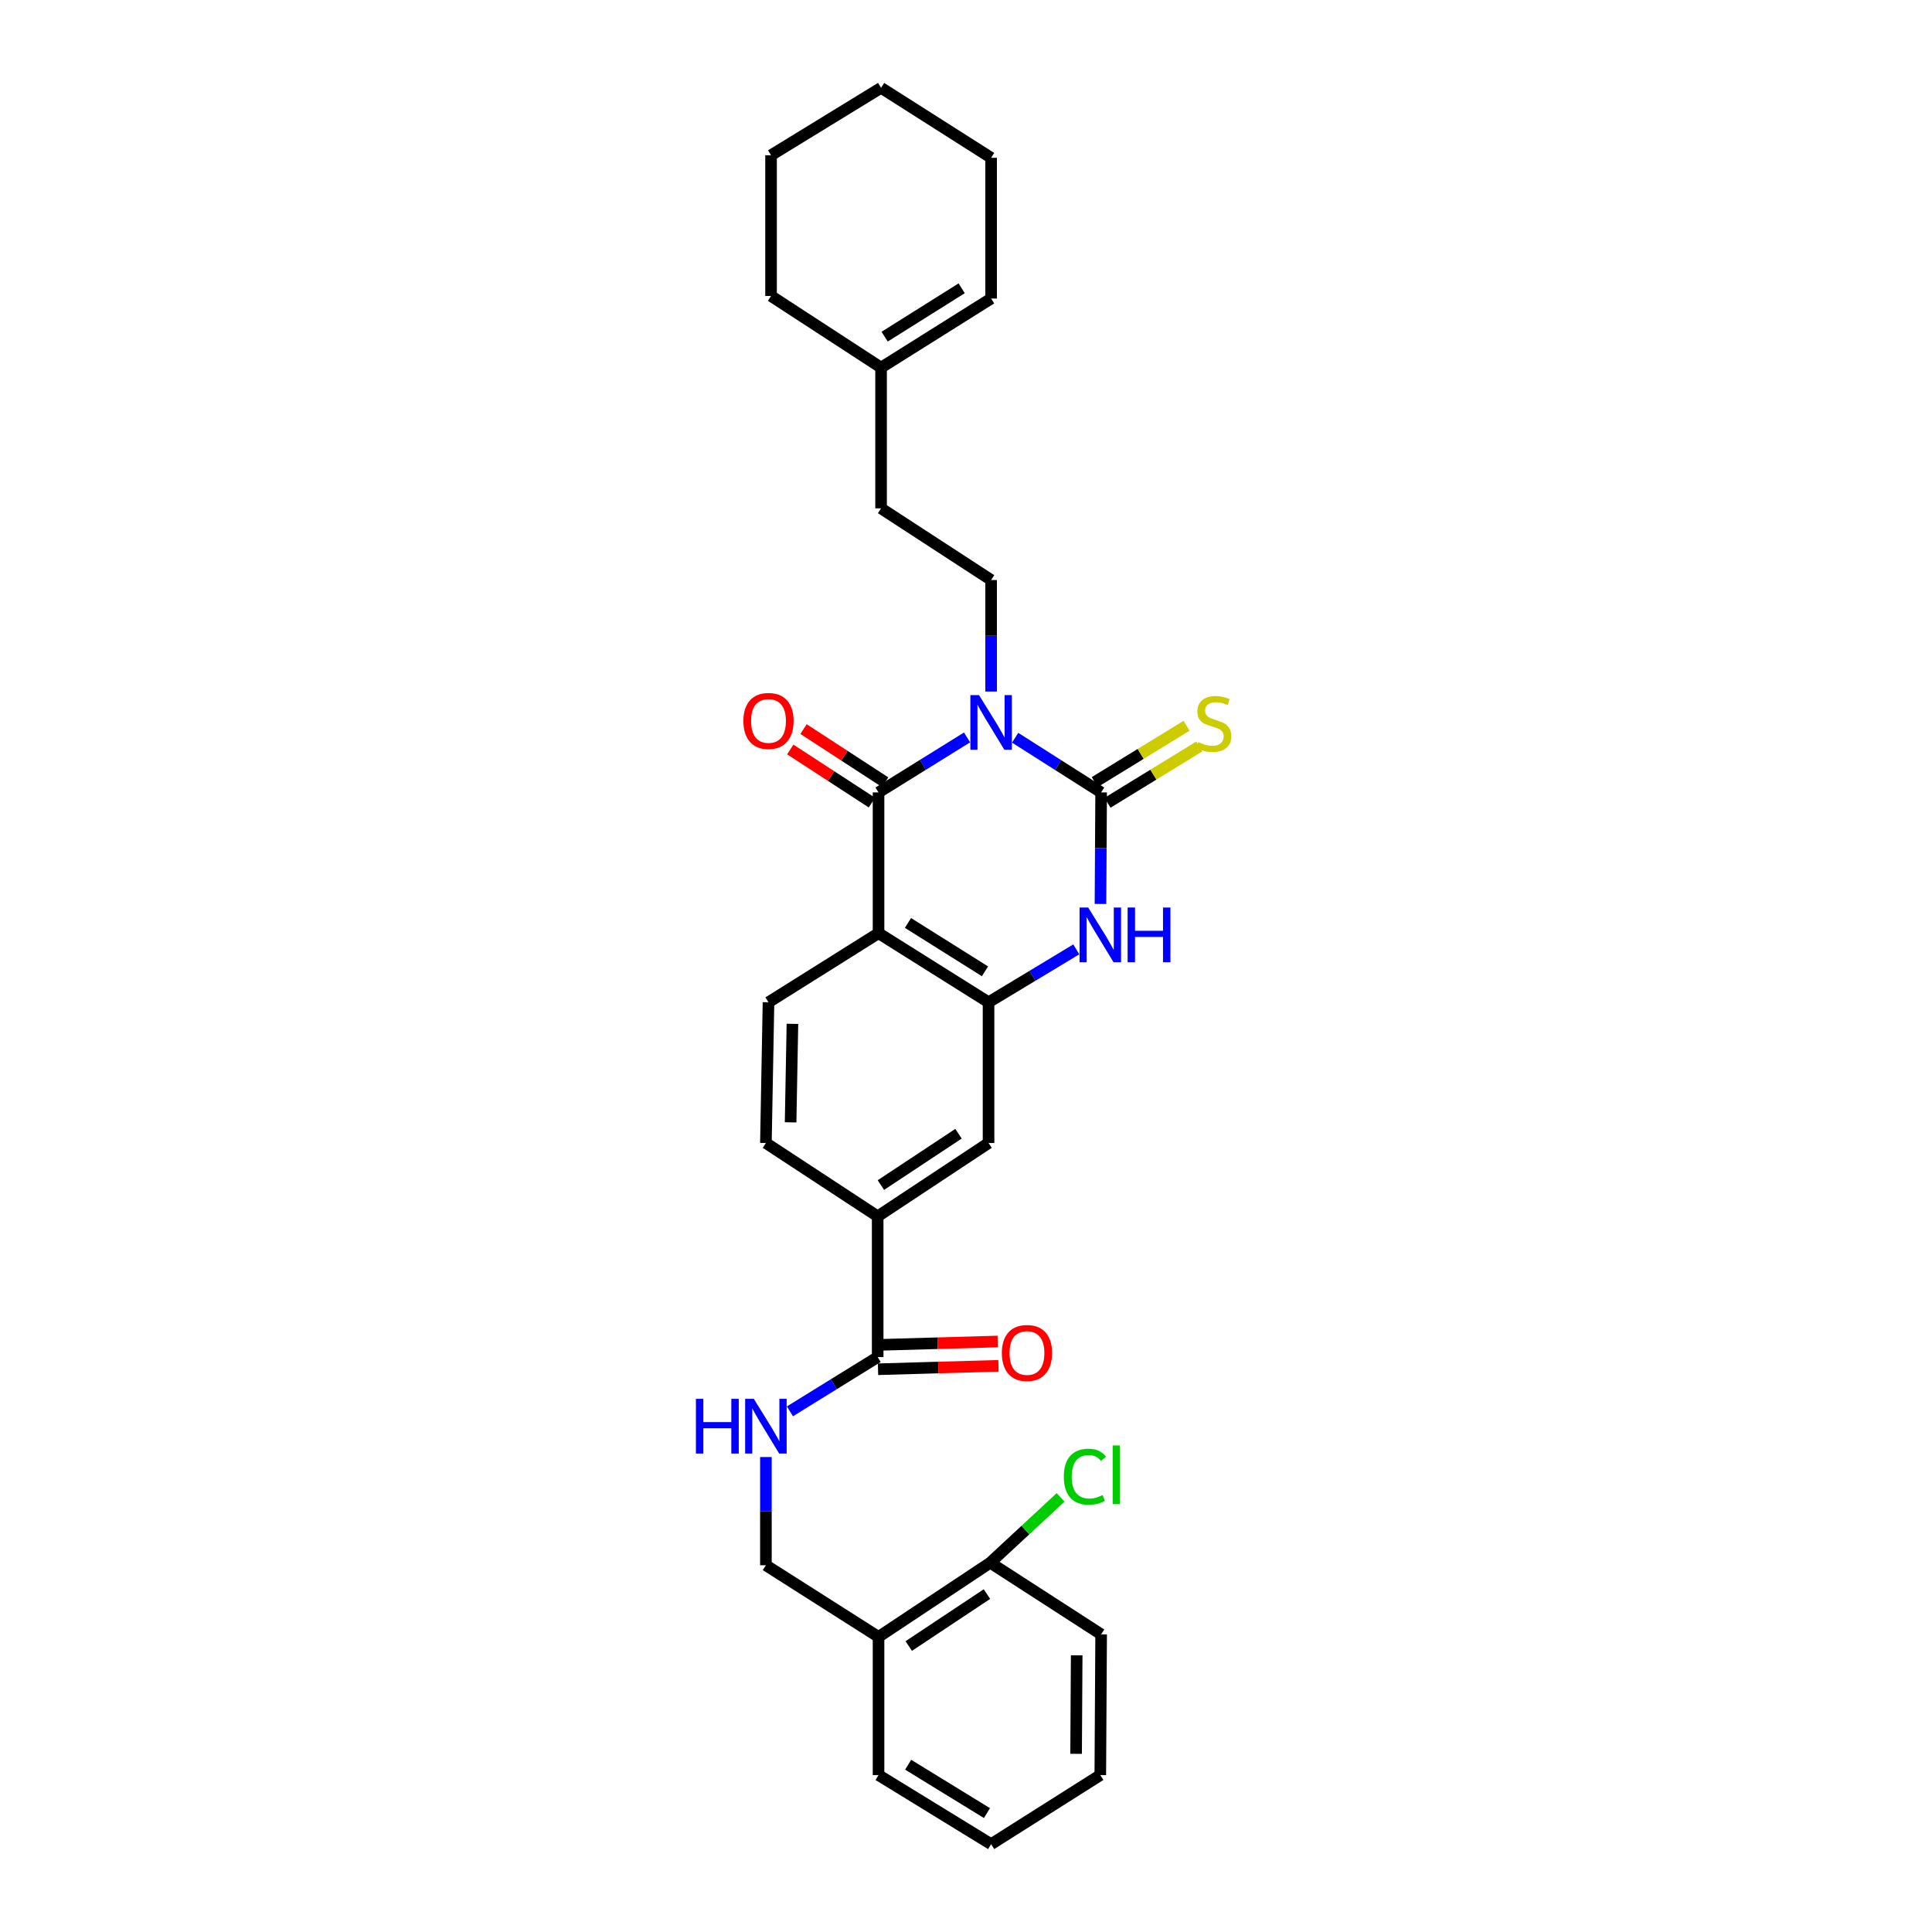 <?xml version='1.0' encoding='iso-8859-1'?>
<svg version='1.1' baseProfile='full'
              xmlns='http://www.w3.org/2000/svg'
                      xmlns:rdkit='http://www.rdkit.org/xml'
                      xmlns:xlink='http://www.w3.org/1999/xlink'
                  xml:space='preserve'
width='1000px' height='1000px' viewBox='0 0 1000 1000'>
<!-- END OF HEADER -->
<rect style='opacity:1.0;fill:#FFFFFF;stroke:none' width='1000' height='1000' x='0' y='0'> </rect>
<path class='bond-0' d='M 525.428,381.847 L 547.687,396.001' style='fill:none;fill-rule:evenodd;stroke:#0000FF;stroke-width:6px;stroke-linecap:butt;stroke-linejoin:miter;stroke-opacity:1' />
<path class='bond-0' d='M 547.687,396.001 L 569.947,410.154' style='fill:none;fill-rule:evenodd;stroke:#000000;stroke-width:6px;stroke-linecap:butt;stroke-linejoin:miter;stroke-opacity:1' />
<path class='bond-1' d='M 500.546,381.685 L 477.636,395.919' style='fill:none;fill-rule:evenodd;stroke:#0000FF;stroke-width:6px;stroke-linecap:butt;stroke-linejoin:miter;stroke-opacity:1' />
<path class='bond-1' d='M 477.636,395.919 L 454.726,410.154' style='fill:none;fill-rule:evenodd;stroke:#000000;stroke-width:6px;stroke-linecap:butt;stroke-linejoin:miter;stroke-opacity:1' />
<path class='bond-6' d='M 513.001,357.942 L 513.001,329.078' style='fill:none;fill-rule:evenodd;stroke:#0000FF;stroke-width:6px;stroke-linecap:butt;stroke-linejoin:miter;stroke-opacity:1' />
<path class='bond-6' d='M 513.001,329.078 L 513.001,300.214' style='fill:none;fill-rule:evenodd;stroke:#000000;stroke-width:6px;stroke-linecap:butt;stroke-linejoin:miter;stroke-opacity:1' />
<path class='bond-3' d='M 569.947,410.154 L 569.777,439.022' style='fill:none;fill-rule:evenodd;stroke:#000000;stroke-width:6px;stroke-linecap:butt;stroke-linejoin:miter;stroke-opacity:1' />
<path class='bond-3' d='M 569.777,439.022 L 569.607,467.889' style='fill:none;fill-rule:evenodd;stroke:#0000FF;stroke-width:6px;stroke-linecap:butt;stroke-linejoin:miter;stroke-opacity:1' />
<path class='bond-10' d='M 573.238,415.52 L 596.991,400.952' style='fill:none;fill-rule:evenodd;stroke:#000000;stroke-width:6px;stroke-linecap:butt;stroke-linejoin:miter;stroke-opacity:1' />
<path class='bond-10' d='M 596.991,400.952 L 620.744,386.384' style='fill:none;fill-rule:evenodd;stroke:#CCCC00;stroke-width:6px;stroke-linecap:butt;stroke-linejoin:miter;stroke-opacity:1' />
<path class='bond-10' d='M 566.656,404.788 L 590.409,390.22' style='fill:none;fill-rule:evenodd;stroke:#000000;stroke-width:6px;stroke-linecap:butt;stroke-linejoin:miter;stroke-opacity:1' />
<path class='bond-10' d='M 590.409,390.22 L 614.162,375.652' style='fill:none;fill-rule:evenodd;stroke:#CCCC00;stroke-width:6px;stroke-linecap:butt;stroke-linejoin:miter;stroke-opacity:1' />
<path class='bond-2' d='M 454.726,410.154 L 454.726,483.011' style='fill:none;fill-rule:evenodd;stroke:#000000;stroke-width:6px;stroke-linecap:butt;stroke-linejoin:miter;stroke-opacity:1' />
<path class='bond-12' d='M 458.16,404.878 L 437.033,391.128' style='fill:none;fill-rule:evenodd;stroke:#000000;stroke-width:6px;stroke-linecap:butt;stroke-linejoin:miter;stroke-opacity:1' />
<path class='bond-12' d='M 437.033,391.128 L 415.906,377.377' style='fill:none;fill-rule:evenodd;stroke:#FF0000;stroke-width:6px;stroke-linecap:butt;stroke-linejoin:miter;stroke-opacity:1' />
<path class='bond-12' d='M 451.292,415.43 L 430.165,401.679' style='fill:none;fill-rule:evenodd;stroke:#000000;stroke-width:6px;stroke-linecap:butt;stroke-linejoin:miter;stroke-opacity:1' />
<path class='bond-12' d='M 430.165,401.679 L 409.038,387.928' style='fill:none;fill-rule:evenodd;stroke:#FF0000;stroke-width:6px;stroke-linecap:butt;stroke-linejoin:miter;stroke-opacity:1' />
<path class='bond-4' d='M 454.726,483.011 L 511.672,518.779' style='fill:none;fill-rule:evenodd;stroke:#000000;stroke-width:6px;stroke-linecap:butt;stroke-linejoin:miter;stroke-opacity:1' />
<path class='bond-4' d='M 469.964,477.716 L 509.826,502.753' style='fill:none;fill-rule:evenodd;stroke:#000000;stroke-width:6px;stroke-linecap:butt;stroke-linejoin:miter;stroke-opacity:1' />
<path class='bond-8' d='M 454.726,483.011 L 397.773,518.779' style='fill:none;fill-rule:evenodd;stroke:#000000;stroke-width:6px;stroke-linecap:butt;stroke-linejoin:miter;stroke-opacity:1' />
<path class='bond-30' d='M 557.084,491.389 L 534.378,505.084' style='fill:none;fill-rule:evenodd;stroke:#0000FF;stroke-width:6px;stroke-linecap:butt;stroke-linejoin:miter;stroke-opacity:1' />
<path class='bond-30' d='M 534.378,505.084 L 511.672,518.779' style='fill:none;fill-rule:evenodd;stroke:#000000;stroke-width:6px;stroke-linecap:butt;stroke-linejoin:miter;stroke-opacity:1' />
<path class='bond-7' d='M 511.672,518.779 L 511.672,591.622' style='fill:none;fill-rule:evenodd;stroke:#000000;stroke-width:6px;stroke-linecap:butt;stroke-linejoin:miter;stroke-opacity:1' />
<path class='bond-5' d='M 454.285,702.43 L 454.285,629.586' style='fill:none;fill-rule:evenodd;stroke:#000000;stroke-width:6px;stroke-linecap:butt;stroke-linejoin:miter;stroke-opacity:1' />
<path class='bond-11' d='M 454.285,702.43 L 431.578,716.468' style='fill:none;fill-rule:evenodd;stroke:#000000;stroke-width:6px;stroke-linecap:butt;stroke-linejoin:miter;stroke-opacity:1' />
<path class='bond-11' d='M 431.578,716.468 L 408.871,730.506' style='fill:none;fill-rule:evenodd;stroke:#0000FF;stroke-width:6px;stroke-linecap:butt;stroke-linejoin:miter;stroke-opacity:1' />
<path class='bond-17' d='M 454.465,708.722 L 485.634,707.833' style='fill:none;fill-rule:evenodd;stroke:#000000;stroke-width:6px;stroke-linecap:butt;stroke-linejoin:miter;stroke-opacity:1' />
<path class='bond-17' d='M 485.634,707.833 L 516.803,706.944' style='fill:none;fill-rule:evenodd;stroke:#FF0000;stroke-width:6px;stroke-linecap:butt;stroke-linejoin:miter;stroke-opacity:1' />
<path class='bond-17' d='M 454.106,696.138 L 485.275,695.249' style='fill:none;fill-rule:evenodd;stroke:#000000;stroke-width:6px;stroke-linecap:butt;stroke-linejoin:miter;stroke-opacity:1' />
<path class='bond-17' d='M 485.275,695.249 L 516.444,694.36' style='fill:none;fill-rule:evenodd;stroke:#FF0000;stroke-width:6px;stroke-linecap:butt;stroke-linejoin:miter;stroke-opacity:1' />
<path class='bond-20' d='M 513.001,300.214 L 456.041,263.124' style='fill:none;fill-rule:evenodd;stroke:#000000;stroke-width:6px;stroke-linecap:butt;stroke-linejoin:miter;stroke-opacity:1' />
<path class='bond-31' d='M 511.672,591.622 L 454.285,629.586' style='fill:none;fill-rule:evenodd;stroke:#000000;stroke-width:6px;stroke-linecap:butt;stroke-linejoin:miter;stroke-opacity:1' />
<path class='bond-31' d='M 496.118,586.817 L 455.947,613.392' style='fill:none;fill-rule:evenodd;stroke:#000000;stroke-width:6px;stroke-linecap:butt;stroke-linejoin:miter;stroke-opacity:1' />
<path class='bond-16' d='M 397.773,518.779 L 396.43,591.622' style='fill:none;fill-rule:evenodd;stroke:#000000;stroke-width:6px;stroke-linecap:butt;stroke-linejoin:miter;stroke-opacity:1' />
<path class='bond-16' d='M 410.159,529.938 L 409.219,580.928' style='fill:none;fill-rule:evenodd;stroke:#000000;stroke-width:6px;stroke-linecap:butt;stroke-linejoin:miter;stroke-opacity:1' />
<path class='bond-9' d='M 454.285,629.586 L 396.43,591.622' style='fill:none;fill-rule:evenodd;stroke:#000000;stroke-width:6px;stroke-linecap:butt;stroke-linejoin:miter;stroke-opacity:1' />
<path class='bond-15' d='M 396.43,754.157 L 396.43,782.165' style='fill:none;fill-rule:evenodd;stroke:#0000FF;stroke-width:6px;stroke-linecap:butt;stroke-linejoin:miter;stroke-opacity:1' />
<path class='bond-15' d='M 396.43,782.165 L 396.43,810.174' style='fill:none;fill-rule:evenodd;stroke:#000000;stroke-width:6px;stroke-linecap:butt;stroke-linejoin:miter;stroke-opacity:1' />
<path class='bond-13' d='M 454.726,847.256 L 396.43,810.174' style='fill:none;fill-rule:evenodd;stroke:#000000;stroke-width:6px;stroke-linecap:butt;stroke-linejoin:miter;stroke-opacity:1' />
<path class='bond-18' d='M 454.726,847.256 L 512.546,808.852' style='fill:none;fill-rule:evenodd;stroke:#000000;stroke-width:6px;stroke-linecap:butt;stroke-linejoin:miter;stroke-opacity:1' />
<path class='bond-18' d='M 470.365,851.982 L 510.839,825.099' style='fill:none;fill-rule:evenodd;stroke:#000000;stroke-width:6px;stroke-linecap:butt;stroke-linejoin:miter;stroke-opacity:1' />
<path class='bond-22' d='M 454.726,847.256 L 454.726,918.778' style='fill:none;fill-rule:evenodd;stroke:#000000;stroke-width:6px;stroke-linecap:butt;stroke-linejoin:miter;stroke-opacity:1' />
<path class='bond-14' d='M 456.041,190.281 L 456.041,263.124' style='fill:none;fill-rule:evenodd;stroke:#000000;stroke-width:6px;stroke-linecap:butt;stroke-linejoin:miter;stroke-opacity:1' />
<path class='bond-19' d='M 456.041,190.281 L 513.001,154.52' style='fill:none;fill-rule:evenodd;stroke:#000000;stroke-width:6px;stroke-linecap:butt;stroke-linejoin:miter;stroke-opacity:1' />
<path class='bond-19' d='M 457.891,174.255 L 497.763,149.222' style='fill:none;fill-rule:evenodd;stroke:#000000;stroke-width:6px;stroke-linecap:butt;stroke-linejoin:miter;stroke-opacity:1' />
<path class='bond-23' d='M 456.041,190.281 L 399.095,153.198' style='fill:none;fill-rule:evenodd;stroke:#000000;stroke-width:6px;stroke-linecap:butt;stroke-linejoin:miter;stroke-opacity:1' />
<path class='bond-21' d='M 512.546,808.852 L 530.754,791.948' style='fill:none;fill-rule:evenodd;stroke:#000000;stroke-width:6px;stroke-linecap:butt;stroke-linejoin:miter;stroke-opacity:1' />
<path class='bond-21' d='M 530.754,791.948 L 548.962,775.045' style='fill:none;fill-rule:evenodd;stroke:#00CC00;stroke-width:6px;stroke-linecap:butt;stroke-linejoin:miter;stroke-opacity:1' />
<path class='bond-24' d='M 512.546,808.852 L 569.947,845.934' style='fill:none;fill-rule:evenodd;stroke:#000000;stroke-width:6px;stroke-linecap:butt;stroke-linejoin:miter;stroke-opacity:1' />
<path class='bond-25' d='M 513.001,154.52 L 513.001,81.677' style='fill:none;fill-rule:evenodd;stroke:#000000;stroke-width:6px;stroke-linecap:butt;stroke-linejoin:miter;stroke-opacity:1' />
<path class='bond-26' d='M 454.726,918.778 L 513.001,954.545' style='fill:none;fill-rule:evenodd;stroke:#000000;stroke-width:6px;stroke-linecap:butt;stroke-linejoin:miter;stroke-opacity:1' />
<path class='bond-26' d='M 470.053,913.413 L 510.845,938.451' style='fill:none;fill-rule:evenodd;stroke:#000000;stroke-width:6px;stroke-linecap:butt;stroke-linejoin:miter;stroke-opacity:1' />
<path class='bond-27' d='M 399.095,153.198 L 399.095,80.355' style='fill:none;fill-rule:evenodd;stroke:#000000;stroke-width:6px;stroke-linecap:butt;stroke-linejoin:miter;stroke-opacity:1' />
<path class='bond-33' d='M 569.947,845.934 L 569.513,918.778' style='fill:none;fill-rule:evenodd;stroke:#000000;stroke-width:6px;stroke-linecap:butt;stroke-linejoin:miter;stroke-opacity:1' />
<path class='bond-33' d='M 557.292,856.786 L 556.989,907.776' style='fill:none;fill-rule:evenodd;stroke:#000000;stroke-width:6px;stroke-linecap:butt;stroke-linejoin:miter;stroke-opacity:1' />
<path class='bond-32' d='M 513.001,81.677 L 456.041,45.455' style='fill:none;fill-rule:evenodd;stroke:#000000;stroke-width:6px;stroke-linecap:butt;stroke-linejoin:miter;stroke-opacity:1' />
<path class='bond-29' d='M 513.001,954.545 L 569.513,918.778' style='fill:none;fill-rule:evenodd;stroke:#000000;stroke-width:6px;stroke-linecap:butt;stroke-linejoin:miter;stroke-opacity:1' />
<path class='bond-28' d='M 399.095,80.355 L 456.041,45.455' style='fill:none;fill-rule:evenodd;stroke:#000000;stroke-width:6px;stroke-linecap:butt;stroke-linejoin:miter;stroke-opacity:1' />
<path  class='atom-0' d='M 506.741 359.786
L 516.021 374.786
Q 516.941 376.266, 518.421 378.946
Q 519.901 381.626, 519.981 381.786
L 519.981 359.786
L 523.741 359.786
L 523.741 388.106
L 519.861 388.106
L 509.901 371.706
Q 508.741 369.786, 507.501 367.586
Q 506.301 365.386, 505.941 364.706
L 505.941 388.106
L 502.261 388.106
L 502.261 359.786
L 506.741 359.786
' fill='#0000FF'/>
<path  class='atom-4' d='M 563.253 469.733
L 572.533 484.733
Q 573.453 486.213, 574.933 488.893
Q 576.413 491.573, 576.493 491.733
L 576.493 469.733
L 580.253 469.733
L 580.253 498.053
L 576.373 498.053
L 566.413 481.653
Q 565.253 479.733, 564.013 477.533
Q 562.813 475.333, 562.453 474.653
L 562.453 498.053
L 558.773 498.053
L 558.773 469.733
L 563.253 469.733
' fill='#0000FF'/>
<path  class='atom-4' d='M 583.653 469.733
L 587.493 469.733
L 587.493 481.773
L 601.973 481.773
L 601.973 469.733
L 605.813 469.733
L 605.813 498.053
L 601.973 498.053
L 601.973 484.973
L 587.493 484.973
L 587.493 498.053
L 583.653 498.053
L 583.653 469.733
' fill='#0000FF'/>
<path  class='atom-11' d='M 620.242 384.12
Q 620.562 384.24, 621.882 384.8
Q 623.202 385.36, 624.642 385.72
Q 626.122 386.04, 627.562 386.04
Q 630.242 386.04, 631.802 384.76
Q 633.362 383.44, 633.362 381.16
Q 633.362 379.6, 632.562 378.64
Q 631.802 377.68, 630.602 377.16
Q 629.402 376.64, 627.402 376.04
Q 624.882 375.28, 623.362 374.56
Q 621.882 373.84, 620.802 372.32
Q 619.762 370.8, 619.762 368.24
Q 619.762 364.68, 622.162 362.48
Q 624.602 360.28, 629.402 360.28
Q 632.682 360.28, 636.402 361.84
L 635.482 364.92
Q 632.082 363.52, 629.522 363.52
Q 626.762 363.52, 625.242 364.68
Q 623.722 365.8, 623.762 367.76
Q 623.762 369.28, 624.522 370.2
Q 625.322 371.12, 626.442 371.64
Q 627.602 372.16, 629.522 372.76
Q 632.082 373.56, 633.602 374.36
Q 635.122 375.16, 636.202 376.8
Q 637.322 378.4, 637.322 381.16
Q 637.322 385.08, 634.682 387.2
Q 632.082 389.28, 627.722 389.28
Q 625.202 389.28, 623.282 388.72
Q 621.402 388.2, 619.162 387.28
L 620.242 384.12
' fill='#CCCC00'/>
<path  class='atom-12' d='M 360.21 724.037
L 364.05 724.037
L 364.05 736.077
L 378.53 736.077
L 378.53 724.037
L 382.37 724.037
L 382.37 752.357
L 378.53 752.357
L 378.53 739.277
L 364.05 739.277
L 364.05 752.357
L 360.21 752.357
L 360.21 724.037
' fill='#0000FF'/>
<path  class='atom-12' d='M 390.17 724.037
L 399.45 739.037
Q 400.37 740.517, 401.85 743.197
Q 403.33 745.877, 403.41 746.037
L 403.41 724.037
L 407.17 724.037
L 407.17 752.357
L 403.29 752.357
L 393.33 735.957
Q 392.17 734.037, 390.93 731.837
Q 389.73 729.637, 389.37 728.957
L 389.37 752.357
L 385.69 752.357
L 385.69 724.037
L 390.17 724.037
' fill='#0000FF'/>
<path  class='atom-13' d='M 384.773 373.165
Q 384.773 366.365, 388.133 362.565
Q 391.493 358.765, 397.773 358.765
Q 404.053 358.765, 407.413 362.565
Q 410.773 366.365, 410.773 373.165
Q 410.773 380.045, 407.373 383.965
Q 403.973 387.845, 397.773 387.845
Q 391.533 387.845, 388.133 383.965
Q 384.773 380.085, 384.773 373.165
M 397.773 384.645
Q 402.093 384.645, 404.413 381.765
Q 406.773 378.845, 406.773 373.165
Q 406.773 367.605, 404.413 364.805
Q 402.093 361.965, 397.773 361.965
Q 393.453 361.965, 391.093 364.765
Q 388.773 367.565, 388.773 373.165
Q 388.773 378.885, 391.093 381.765
Q 393.453 384.645, 397.773 384.645
' fill='#FF0000'/>
<path  class='atom-18' d='M 518.556 700.307
Q 518.556 693.507, 521.916 689.707
Q 525.276 685.907, 531.556 685.907
Q 537.836 685.907, 541.196 689.707
Q 544.556 693.507, 544.556 700.307
Q 544.556 707.187, 541.156 711.107
Q 537.756 714.987, 531.556 714.987
Q 525.316 714.987, 521.916 711.107
Q 518.556 707.227, 518.556 700.307
M 531.556 711.787
Q 535.876 711.787, 538.196 708.907
Q 540.556 705.987, 540.556 700.307
Q 540.556 694.747, 538.196 691.947
Q 535.876 689.107, 531.556 689.107
Q 527.236 689.107, 524.876 691.907
Q 522.556 694.707, 522.556 700.307
Q 522.556 706.027, 524.876 708.907
Q 527.236 711.787, 531.556 711.787
' fill='#FF0000'/>
<path  class='atom-22' d='M 550.634 764.335
Q 550.634 757.295, 553.914 753.615
Q 557.234 749.895, 563.514 749.895
Q 569.354 749.895, 572.474 754.015
L 569.834 756.175
Q 567.554 753.175, 563.514 753.175
Q 559.234 753.175, 556.954 756.055
Q 554.714 758.895, 554.714 764.335
Q 554.714 769.935, 557.034 772.815
Q 559.394 775.695, 563.954 775.695
Q 567.074 775.695, 570.714 773.815
L 571.834 776.815
Q 570.354 777.775, 568.114 778.335
Q 565.874 778.895, 563.394 778.895
Q 557.234 778.895, 553.914 775.135
Q 550.634 771.375, 550.634 764.335
' fill='#00CC00'/>
<path  class='atom-22' d='M 575.914 748.175
L 579.594 748.175
L 579.594 778.535
L 575.914 778.535
L 575.914 748.175
' fill='#00CC00'/>
</svg>
